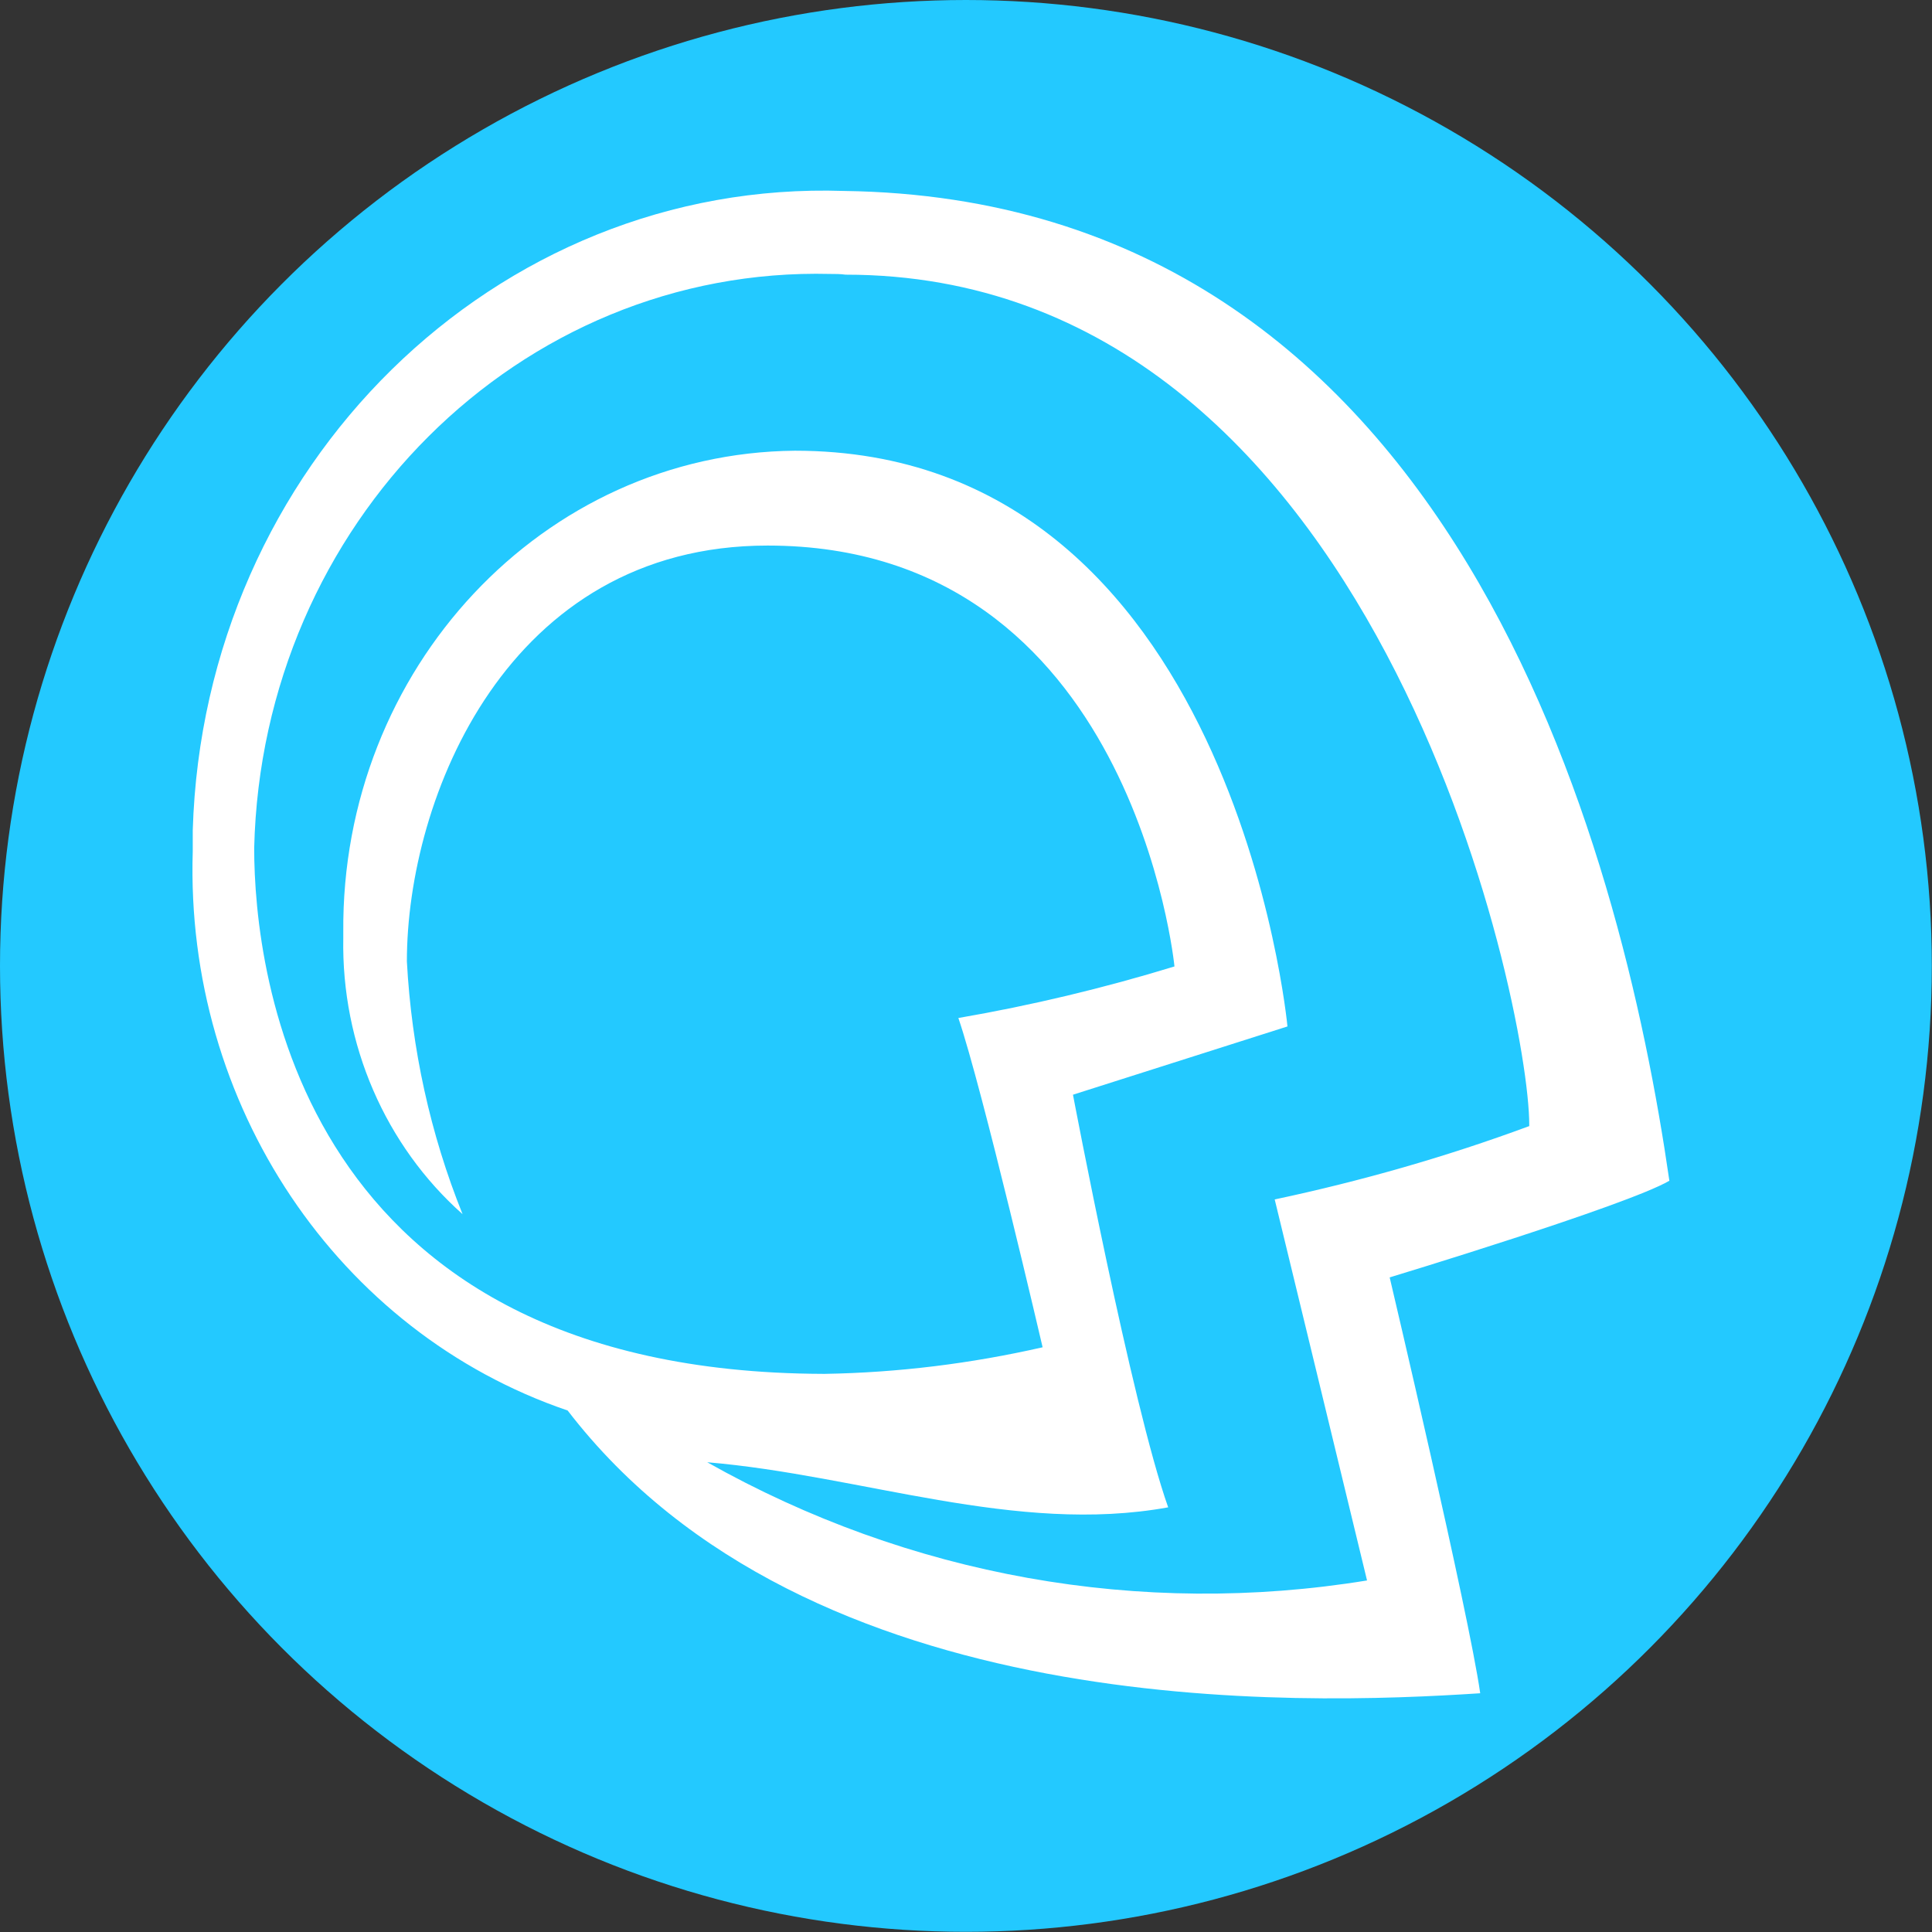 <?xml version="1.0" encoding="UTF-8"?>
<svg id="Layer_2" xmlns="http://www.w3.org/2000/svg" viewBox="0 0 107.55 107.55">
  <rect x="0" y="0" width="107.55" height="107.55" fill="#333333" stroke="none"/>
  <defs>
    <style>
      .cls-1 {
        fill: #23c9ff;
      }

      .cls-2 {
        fill: #fff;
      }
    </style>
  </defs>
  <g id="Layer_1-2" data-name="Layer_1">
    <g>
      <circle class="cls-1" cx="53.77" cy="53.77" r="53.77"/>
      <path class="cls-2" d="M46.99,10.63c-19.41-.65-35.65,15.29-36.26,35.59v1.17c-.44,14.09,8.06,26.77,20.87,31.13,13.37,17.41,40.79,16.39,50.8,15.74-.63-4.45-5.04-23.15-5.04-23.15,0,0,13.18-3.99,15.57-5.38-2.69-18.61-11.98-54.63-45.94-55.1ZM85.12,62.69c-4.62,1.71-9.36,3.06-14.16,4.08,0,0,4.93,20.32,5.14,21.21-12.61,2.06-25.49-.24-36.73-6.58,8.56.72,17.19,4.05,25.66,2.51-2.04-5.75-5.3-22.97-5.3-22.97l11.94-3.8s-3-32.05-27.42-32.05c-14.02.13-25.27,12.14-25.14,26.81v.32c-.11,5.91,2.34,11.55,6.64,15.37-1.8-4.47-2.84-9.23-3.1-14.07,0-9.07,5.58-23.15,20.08-23.15,20.36,0,22.65,23.43,22.65,23.43-3.95,1.21-7.97,2.17-12.03,2.87,1.33,3.89,4.69,18.33,4.69,18.33-3.99.91-8.05,1.41-12.12,1.48h-.09c-29.2-.09-31.68-22.32-31.68-29.27.43-18.08,14.78-32.39,32.07-31.96.28,0,.56,0,.85.04,29.55,0,38.06,40.56,38.06,47.33v.09Z"/>
    </g>
  </g>
</svg>